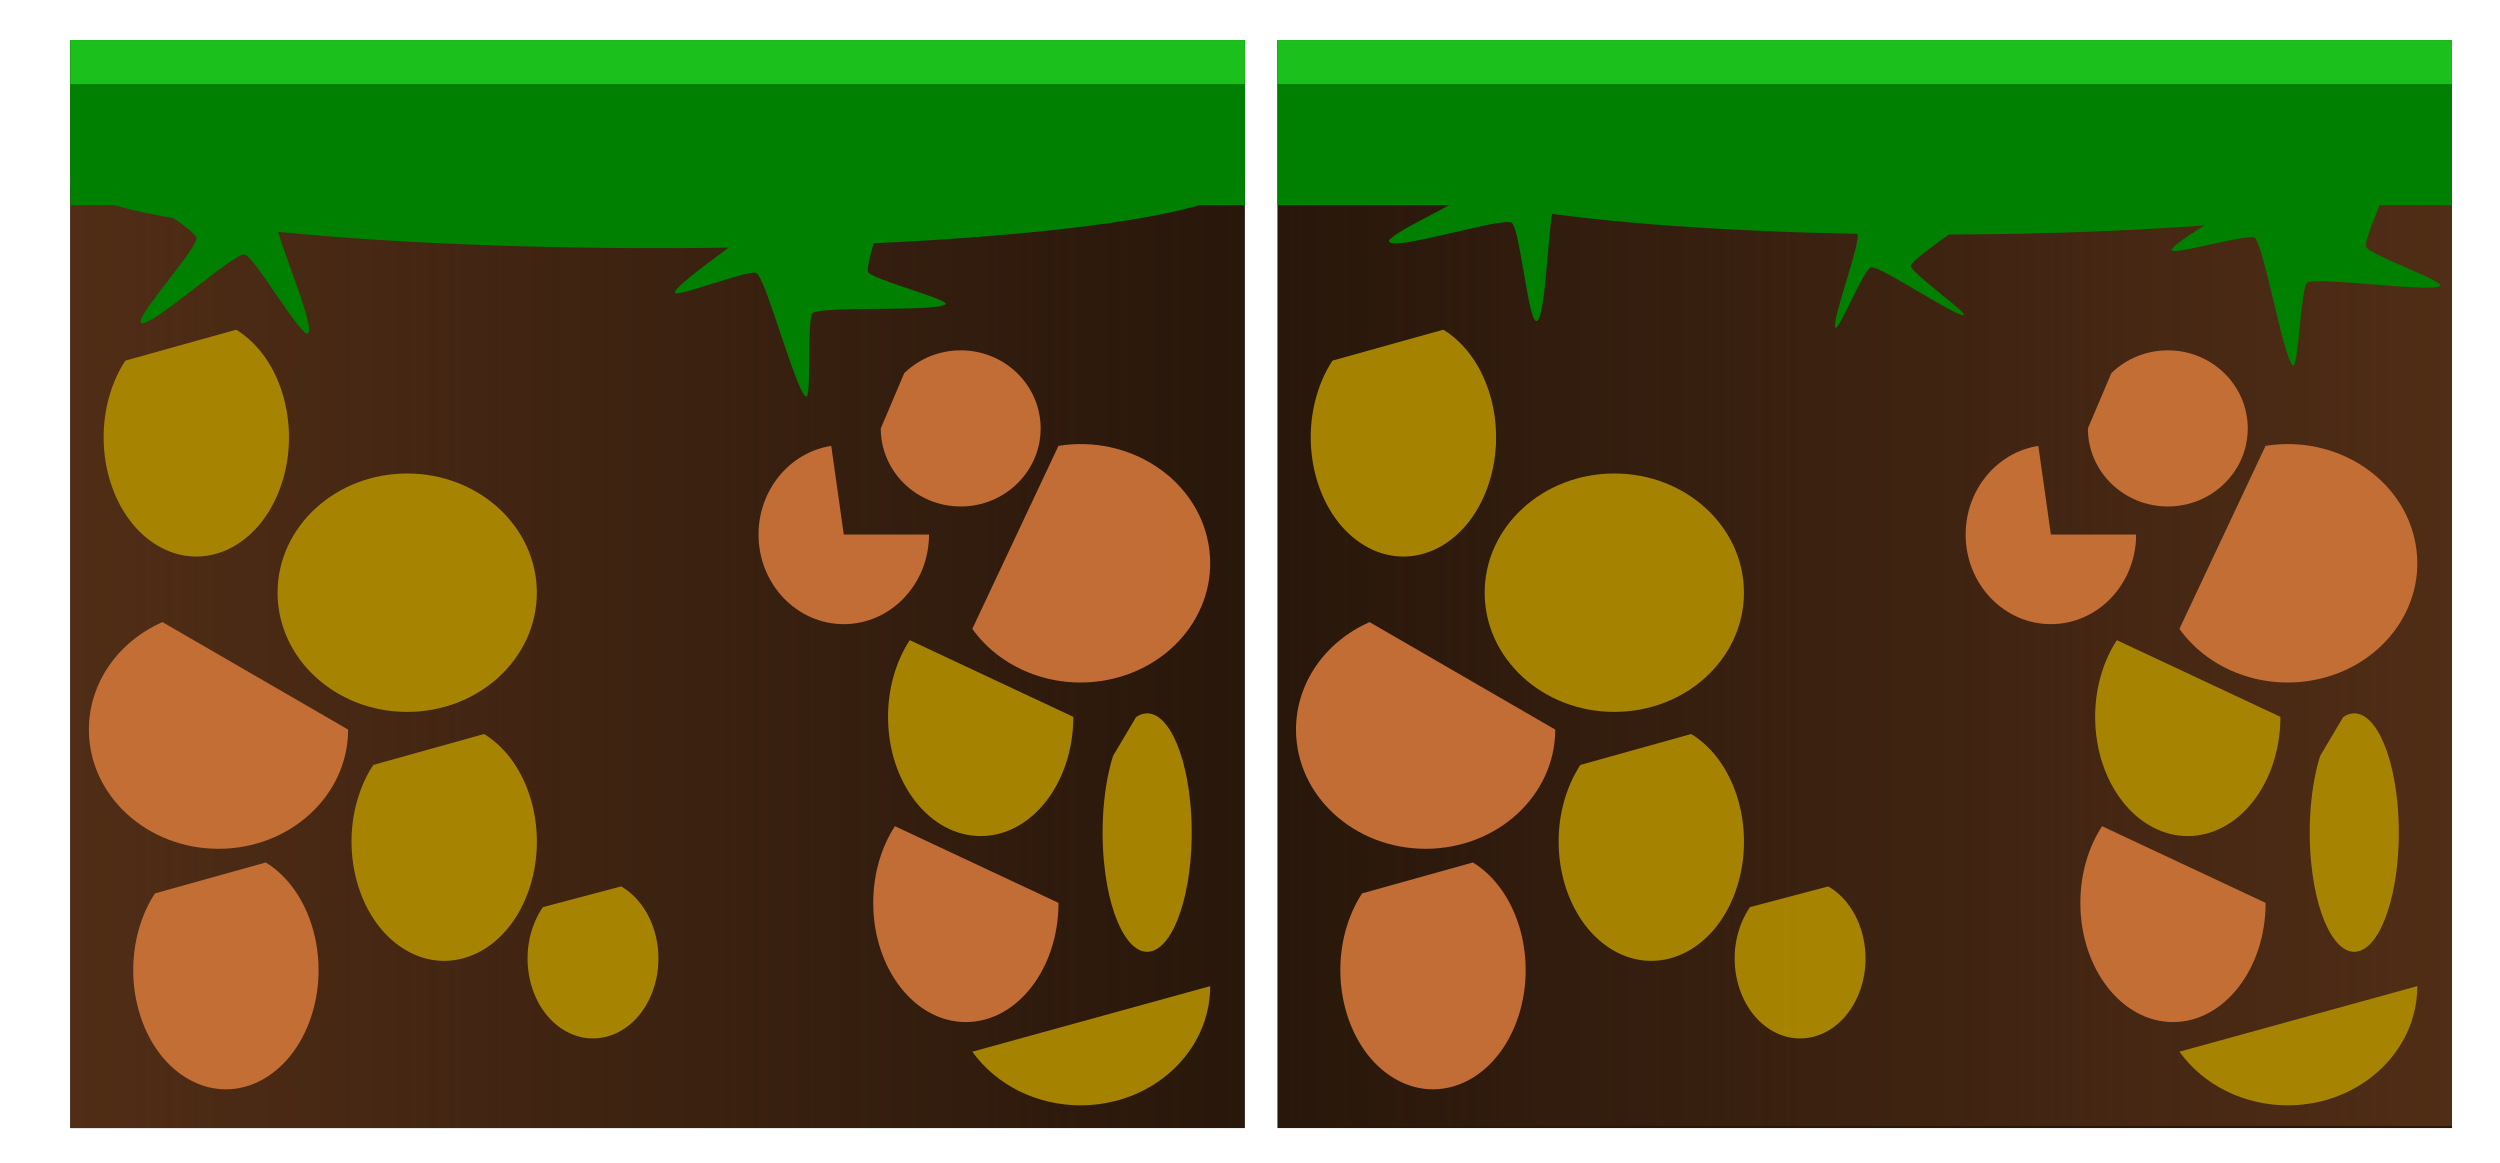 <?xml version="1.0"?>
<svg xmlns="http://www.w3.org/2000/svg" xmlns:xlink="http://www.w3.org/1999/xlink" width="430" height="200" viewBox="0 0 430 200">
  <defs>
    <linearGradient id="a">
      <stop offset="0" stop-color="#502d16"/>
      <stop offset="1" stop-color="#502d16" stop-opacity="0"/>
    </linearGradient>
    <linearGradient id="b">
      <stop offset="0" stop-color="#502d16"/>
      <stop offset="1" stop-color="#502d16" stop-opacity="0"/>
    </linearGradient>
    <linearGradient xlink:href="#b" id="c" gradientUnits="userSpaceOnUse" gradientTransform="matrix(1.68 0 0 2.738 -16.664 -1665.046)" x1="18.143" y1="961.003" x2="138.429" y2="961.003"/>
    <linearGradient xlink:href="#a" id="f" gradientUnits="userSpaceOnUse" gradientTransform="matrix(1.68 0 0 1.666 -659.554 -2573.666)" x1="144.143" y1="972.151" x2="264.429" y2="972.151"/>
    <filter color-interpolation-filters="sRGB" x="-.2" y="-.2" width="1.4" height="1.4" id="d">
      <feTurbulence baseFrequency=".02" type="fractalNoise" seed="55" numOctaves="3"/>
      <feGaussianBlur result="result91" stdDeviation="1"/>
      <feDisplacementMap in="SourceGraphic" xChannelSelector="R" yChannelSelector="G" scale="15" in2="result91"/>
      <feGaussianBlur result="result92" stdDeviation="1.5"/>
      <feComposite operator="arithmetic" k2="1" k3="1" k4="-.3" result="fbSourceGraphic" in2="result92"/>
      <feGaussianBlur result="result0" in="fbSourceGraphic" stdDeviation="3.5"/>
      <feSpecularLighting specularExponent="55" surfaceScale="3" lighting-color="#fff" result="result1" in="result0">
        <feDistantLight elevation="65" azimuth="235"/>
      </feSpecularLighting>
      <feComposite operator="in" result="result2" in="result1" in2="fbSourceGraphic"/>
      <feComposite k3="1.7" k2=".4" operator="arithmetic" result="result4" in="fbSourceGraphic" in2="result2"/>
      <feBlend result="fbSourceGraphic" in2="result2"/>
    </filter>
    <filter color-interpolation-filters="sRGB" x="-.2" y="-.2" width="1.4" height="1.4" id="e">
      <feTurbulence baseFrequency=".02" type="fractalNoise" seed="55" numOctaves="3"/>
      <feGaussianBlur result="result91" stdDeviation="1"/>
      <feDisplacementMap in="SourceGraphic" xChannelSelector="R" yChannelSelector="G" scale="15" in2="result91"/>
      <feGaussianBlur result="result92" stdDeviation="1.5"/>
      <feComposite operator="arithmetic" k2="1" k3="1" k4="-.3" result="fbSourceGraphic" in2="result92"/>
      <feGaussianBlur result="result0" in="fbSourceGraphic" stdDeviation="3.5"/>
      <feSpecularLighting specularExponent="55" surfaceScale="3" lighting-color="#fff" result="result1" in="result0">
        <feDistantLight elevation="65" azimuth="235"/>
      </feSpecularLighting>
      <feComposite operator="in" result="result2" in="result1" in2="fbSourceGraphic"/>
      <feComposite k3="1.7" k2=".4" operator="arithmetic" result="result4" in="fbSourceGraphic" in2="result2"/>
      <feBlend result="fbSourceGraphic" in2="result2"/>
    </filter>
  </defs>
  <g fill="#53536c">
    <path d="M324.242-586.35a18.328 24.219-7.525 10-35.944-6.323l18.218-2.023z"/>
    <path d="M318.175-593.571a17.805 19.814 8.074 10-35.484-2.84l17.81.675z"/>
  </g>
  <g fill="#373748">
    <path d="M323.817-586.35a17.557 22.252-8.923 10-34.463-5.804l17.467-1.857z"/>
    <path d="M318-592.979a18.215 17.047-76.652 10-34.021-2.607l17.076.62z"/>
  </g>
  <g fill="#53536c">
    <path d="M304.005-553.526a39.325 54.628-6.327 10-77.066-14.273l39.06-4.568z"/>
    <path d="M290.997-569.827a38.201 44.695 5.446 10-76.08-6.41l38.187 1.523z"/>
  </g>
  <g fill="#373748">
    <path d="M304.608-557.061a37.693 51.226-6.803 10-73.889-13.381l37.45-4.282z"/>
    <path d="M292.136-572.343a36.617 41.91 6.354 10-72.943-6.01l36.612 1.429z"/>
  </g>
  <g transform="translate(-1.714 -852.934)">
    <path fill="#28170b" d="M13.808 859.831h202.027v187.132H13.808z"/>
    <path fill="url(#c)" d="M13.808 884.991h202.027v161.972H13.808z"/>
    <path d="M215.04 883.912c0 6.463-44.926 11.702-100.346 11.702s-100.347-5.239-100.347-11.702 44.927-11.702 100.347-11.702c55.42 0 100.347 5.239 100.347 11.702z" fill="green"/>
    <path d="M140.292 921.14c-1.75-1.238-6.736-19.884-8.411-21.22-1.06-.848-14.481 4.56-14.079 3.264.635-2.047 16.828-12.55 17.582-14.557.478-1.27-8.812-12.363-7.455-12.381 2.143-.029 17.136 12.126 19.277 12.223 1.356.062 9.035-12.201 9.472-10.916.689 2.03-6.238 20.044-5.668 22.11.36 1.31 14.396 4.823 13.309 5.635-1.718 1.283-20.992.263-22.781 1.442-1.133.748-.137 15.182-1.246 14.4z" fill="green"/>
    <path d="M250.07 1007.274c0 17.368-15.946 31.448-35.616 31.448s-35.616-14.08-35.616-31.448c0-17.369 15.946-31.448 35.616-31.448s35.616 14.08 35.616 31.448z" transform="matrix(.626 0 0 .652 -62.497 298.135)" fill="#a80" fill-opacity=".956" filter="url(#d)"/>
    <path transform="matrix(.626 0 0 .652 -94.952 321.681)" d="M250.07 1007.274c0 17.368-15.946 31.448-35.616 31.448s-35.616-14.08-35.616-31.448c0-12.098 7.86-23.124 20.214-28.356" fill="#c87137" fill-opacity=".956" filter="url(#d)"/>
    <path transform="matrix(.626 0 0 .652 33.595 351.486)" d="M239.908 1007.274c0 17.368-11.396 31.448-25.454 31.448-14.057 0-25.453-14.08-25.453-31.448 0-7.4 2.111-14.562 5.963-20.228" fill="#c87137" fill-opacity=".956" filter="url(#d)"/>
    <path transform="matrix(-.386 0 0 .427 249.735 496.514)" d="M250.07 1007.274c0 17.368-15.946 31.448-35.616 31.448s-35.616-14.08-35.616-31.448c0-17.369 15.946-31.448 35.616-31.448 9.436 0 18.486 3.306 25.164 9.192" fill="#c87137" fill-opacity=".956" filter="url(#d)"/>
    <path d="M208.379 976.287c19.382-2.963 37.814 8.509 41.17 25.622 3.355 17.114-9.638 33.39-29.02 36.352-13.96 2.134-28.026-3.241-35.82-13.69" transform="matrix(.626 0 0 .652 53.323 293.08)" fill="#c87137" fill-opacity=".956" filter="url(#e)"/>
    <path d="M225.415 978.89c12.687 7.48 18.065 26.25 12.012 41.926-6.054 15.676-21.246 22.32-33.934 14.84-12.687-7.478-18.065-26.25-12.011-41.925a33.088 33.088 0 013.482-6.685" transform="matrix(.626 0 0 .652 -98.77 271.408)" fill="#a80" fill-opacity=".956" filter="url(#d)"/>
    <path transform="matrix(.626 0 0 .652 64.777 339.395)" d="M211.405 976.817c6.548-4.326 13.221 5.803 14.905 22.624 1.684 16.82-2.259 33.964-8.807 38.29-6.548 4.326-13.221-5.803-14.905-22.624-.985-9.835-.06-20.285 2.482-28.06" fill="#a80" fill-opacity=".956" filter="url(#d)"/>
    <path transform="matrix(.626 0 0 .652 12.595 288.13)" d="M237.875 1007.274c0 13.056-10.486 23.64-23.42 23.64-12.936 0-23.422-10.584-23.422-23.64 0-11.714 8.498-21.661 19.977-23.384l3.444 23.384z" fill="#c87137" fill-opacity=".956" filter="url(#d)"/>
    <path d="M239.908 1007.274c0 17.368-11.396 31.448-25.454 31.448-14.057 0-25.453-14.08-25.453-31.448 0-7.4 2.111-14.562 5.963-20.228" transform="matrix(.626 0 0 .652 36.14 319.49)" fill="#a80" fill-opacity=".956" filter="url(#d)"/>
    <path transform="matrix(.442 0 0 .437 8.92 577.622)" d="M225.415 978.89c12.687 7.48 18.065 26.25 12.012 41.926-6.054 15.676-21.246 22.32-33.934 14.84-12.687-7.478-18.065-26.25-12.011-41.925a33.088 33.088 0 013.482-6.685" fill="#a80" fill-opacity=".956" filter="url(#d)"/>
    <path transform="matrix(.626 0 0 .652 53.323 365.804)" d="M250.07 1007.274c0 17.368-15.946 31.448-35.616 31.448-11.979 0-23.155-5.317-29.744-14.15" fill="#a80" fill-opacity=".956" filter="url(#e)"/>
    <path transform="matrix(.626 0 0 .652 -93.68 363.045)" d="M225.415 978.89c12.687 7.48 18.065 26.25 12.012 41.926-6.054 15.676-21.246 22.32-33.934 14.84-12.687-7.478-18.065-26.25-12.011-41.925a33.088 33.088 0 013.482-6.685" fill="#c87137" fill-opacity=".956" filter="url(#d)"/>
    <path transform="matrix(.626 0 0 .652 -56.133 340.95)" d="M225.415 978.89c12.687 7.48 18.065 26.25 12.012 41.926-6.054 15.676-21.246 22.32-33.934 14.84-12.687-7.478-18.065-26.25-12.011-41.925a33.088 33.088 0 013.482-6.685" fill="#a80" fill-opacity=".956" filter="url(#d)"/>
    <path d="M26.027 908.499c-1.549-.537 9.888-13.073 9.477-14.66-.502-1.934-16.738-11.2-16.699-13.198.032-1.639 15.488 5.364 16.87 4.483 1.685-1.075 5.48-19.38 7.393-19.96 1.568-.476-.316 16.388.95 17.43 1.542 1.27 20.124-.777 21.267.862.937 1.345-15.684 4.764-16.283 6.29-.732 1.86 6.957 18.9 5.75 20.493-.988 1.307-9.376-13.444-11.012-13.543-1.995-.12-15.825 12.457-17.713 11.803z" fill="green"/>
    <rect ry="0" width="202.027" height="23.718" x="13.808" y="859.831" fill="green"/>
    <rect y="859.831" x="13.808" height="28.399" width="202.027" ry="0" fill="green"/>
    <rect ry="0" width="202.027" height="7.57" x="13.808" y="859.831" fill="#1cc01c"/>
  </g>
  <g transform="translate(4.286 -852.934)">
    <path fill="#28170b" d="M215.432 859.831h202.027v187.132H215.432z"/>
    <path transform="scale(-1)" fill="url(#f)" d="M-417.458-1046.596h202.027v184.425h-202.027z"/>
    <path d="M416.664 882.742c0 5.816-39.425 10.532-88.06 10.532-48.633 0-88.059-4.716-88.059-10.532 0-5.817 39.426-10.532 88.06-10.532s88.06 4.715 88.06 10.532z" fill="green"/>
    <path d="M410.278 873.819c.505 2.083-8.003 19.407-7.621 21.516.242 1.335 13.907 6.09 12.752 6.801-1.825 1.124-20.93-1.615-22.819-.6-1.195.643-1.493 15.11-2.527 14.23-1.633-1.388-4.932-20.405-6.481-21.887-.98-.938-14.831 3.248-14.315 1.993.816-1.982 17.883-10.996 18.813-12.927.59-1.222-7.672-13.101-6.319-12.998 2.137.164 15.984 13.61 18.108 13.898 1.345.182 10.09-11.345 10.41-10.026z" fill="green"/>
    <path transform="matrix(.626 0 0 .652 139.126 298.135)" d="M250.07 1007.274c0 17.368-15.946 31.448-35.616 31.448s-35.616-14.08-35.616-31.448c0-17.369 15.946-31.448 35.616-31.448s35.616 14.08 35.616 31.448z" fill="#a80" fill-opacity=".956" filter="url(#d)"/>
    <path d="M250.07 1007.274c0 17.368-15.946 31.448-35.616 31.448s-35.616-14.08-35.616-31.448c0-12.098 7.86-23.124 20.214-28.356" transform="matrix(.626 0 0 .652 106.671 321.681)" fill="#c87137" fill-opacity=".956" filter="url(#d)"/>
    <path d="M239.908 1007.274c0 17.368-11.396 31.448-25.454 31.448-14.057 0-25.453-14.08-25.453-31.448 0-7.4 2.111-14.562 5.963-20.228" transform="matrix(.626 0 0 .652 235.219 351.486)" fill="#c87137" fill-opacity=".956" filter="url(#d)"/>
    <path d="M250.07 1007.274c0 17.368-15.946 31.448-35.616 31.448s-35.616-14.08-35.616-31.448c0-17.369 15.946-31.448 35.616-31.448 9.436 0 18.486 3.306 25.164 9.192" transform="matrix(-.386 0 0 .427 451.358 496.514)" fill="#c87137" fill-opacity=".956" filter="url(#d)"/>
    <path transform="matrix(.626 0 0 .652 254.946 293.08)" d="M208.379 976.287c19.382-2.963 37.814 8.509 41.17 25.622 3.355 17.114-9.638 33.39-29.02 36.352-13.96 2.134-28.026-3.241-35.82-13.69" fill="#c87137" fill-opacity=".956" filter="url(#e)"/>
    <path transform="matrix(.626 0 0 .652 102.853 271.408)" d="M225.415 978.89c12.687 7.48 18.065 26.25 12.012 41.926-6.054 15.676-21.246 22.32-33.934 14.84-12.687-7.478-18.065-26.25-12.011-41.925a33.088 33.088 0 013.482-6.685" fill="#a80" fill-opacity=".956" filter="url(#d)"/>
    <path d="M211.405 976.817c6.548-4.326 13.221 5.803 14.905 22.624 1.684 16.82-2.259 33.964-8.807 38.29-6.548 4.326-13.221-5.803-14.905-22.624-.985-9.835-.06-20.285 2.482-28.06" transform="matrix(.626 0 0 .652 266.401 339.395)" fill="#a80" fill-opacity=".956" filter="url(#d)"/>
    <path d="M237.875 1007.274c0 13.056-10.486 23.64-23.42 23.64-12.936 0-23.422-10.584-23.422-23.64 0-11.714 8.498-21.661 19.977-23.384l3.444 23.384z" transform="matrix(.626 0 0 .652 214.218 288.13)" fill="#c87137" fill-opacity=".956" filter="url(#d)"/>
    <path transform="matrix(.626 0 0 .652 237.764 319.49)" d="M239.908 1007.274c0 17.368-11.396 31.448-25.454 31.448-14.057 0-25.453-14.08-25.453-31.448 0-7.4 2.111-14.562 5.963-20.228" fill="#a80" fill-opacity=".956" filter="url(#d)"/>
    <path d="M225.415 978.89c12.687 7.48 18.065 26.25 12.012 41.926-6.054 15.676-21.246 22.32-33.934 14.84-12.687-7.478-18.065-26.25-12.011-41.925a33.088 33.088 0 013.482-6.685" transform="matrix(.442 0 0 .437 210.543 577.622)" fill="#a80" fill-opacity=".956" filter="url(#d)"/>
    <path d="M250.07 1007.274c0 17.368-15.946 31.448-35.616 31.448-11.979 0-23.155-5.317-29.744-14.15" transform="matrix(.626 0 0 .652 254.946 365.804)" fill="#a80" fill-opacity=".956" filter="url(#e)"/>
    <path d="M225.415 978.89c12.687 7.48 18.065 26.25 12.012 41.926-6.054 15.676-21.246 22.32-33.934 14.84-12.687-7.478-18.065-26.25-12.011-41.925a33.088 33.088 0 013.482-6.685" transform="matrix(.626 0 0 .652 107.944 363.045)" fill="#c87137" fill-opacity=".956" filter="url(#d)"/>
    <path d="M225.415 978.89c12.687 7.48 18.065 26.25 12.012 41.926-6.054 15.676-21.246 22.32-33.934 14.84-12.687-7.478-18.065-26.25-12.011-41.925a33.088 33.088 0 013.482-6.685" transform="matrix(.626 0 0 .652 145.49 340.95)" fill="#a80" fill-opacity=".956" filter="url(#d)"/>
    <path d="M239.74 866.248c.713-1.476 11.839 11.336 13.463 11.111 1.98-.274 13.064-15.327 15.044-15.057 1.624.222-7.123 14.762-6.407 16.237.872 1.798 18.614 7.689 18.969 9.656.29 1.613-16.24-2.213-17.422-1.077-1.44 1.386-1.56 20.08-3.322 21.025-1.444.775-2.914-16.13-4.36-16.903-1.762-.942-19.578 4.721-21.021 3.339-1.184-1.134 14.44-7.756 14.727-9.37.351-1.968-10.54-17.161-9.67-18.961z" fill="green"/>
    <rect ry="0" width="202.027" height="28.399" x="215.432" y="859.831" fill="green"/>
    <rect y="859.831" x="215.432" height="7.57" width="202.027" ry="0" fill="#1cc01c"/>
    <path d="M333.417 907.128c-1.717.068-14.144-8.393-15.852-8.227-1.219.118-5.751 11.393-6.18 10.359-.602-1.45 4.489-14.712 3.787-16.125-.501-1.008-13.805-1.407-12.846-2.094 1.344-.963 16.918-.7 18.193-1.738.909-.74-2.781-12.262-1.759-11.653 1.432.854 5.967 14.28 7.456 15.05 1.063.55 12.087-6.172 11.76-5.107-.46 1.49-13.232 9.524-13.585 11.039-.253 1.08 10.25 8.448 9.026 8.496z" fill="green"/>
  </g>
</svg>
